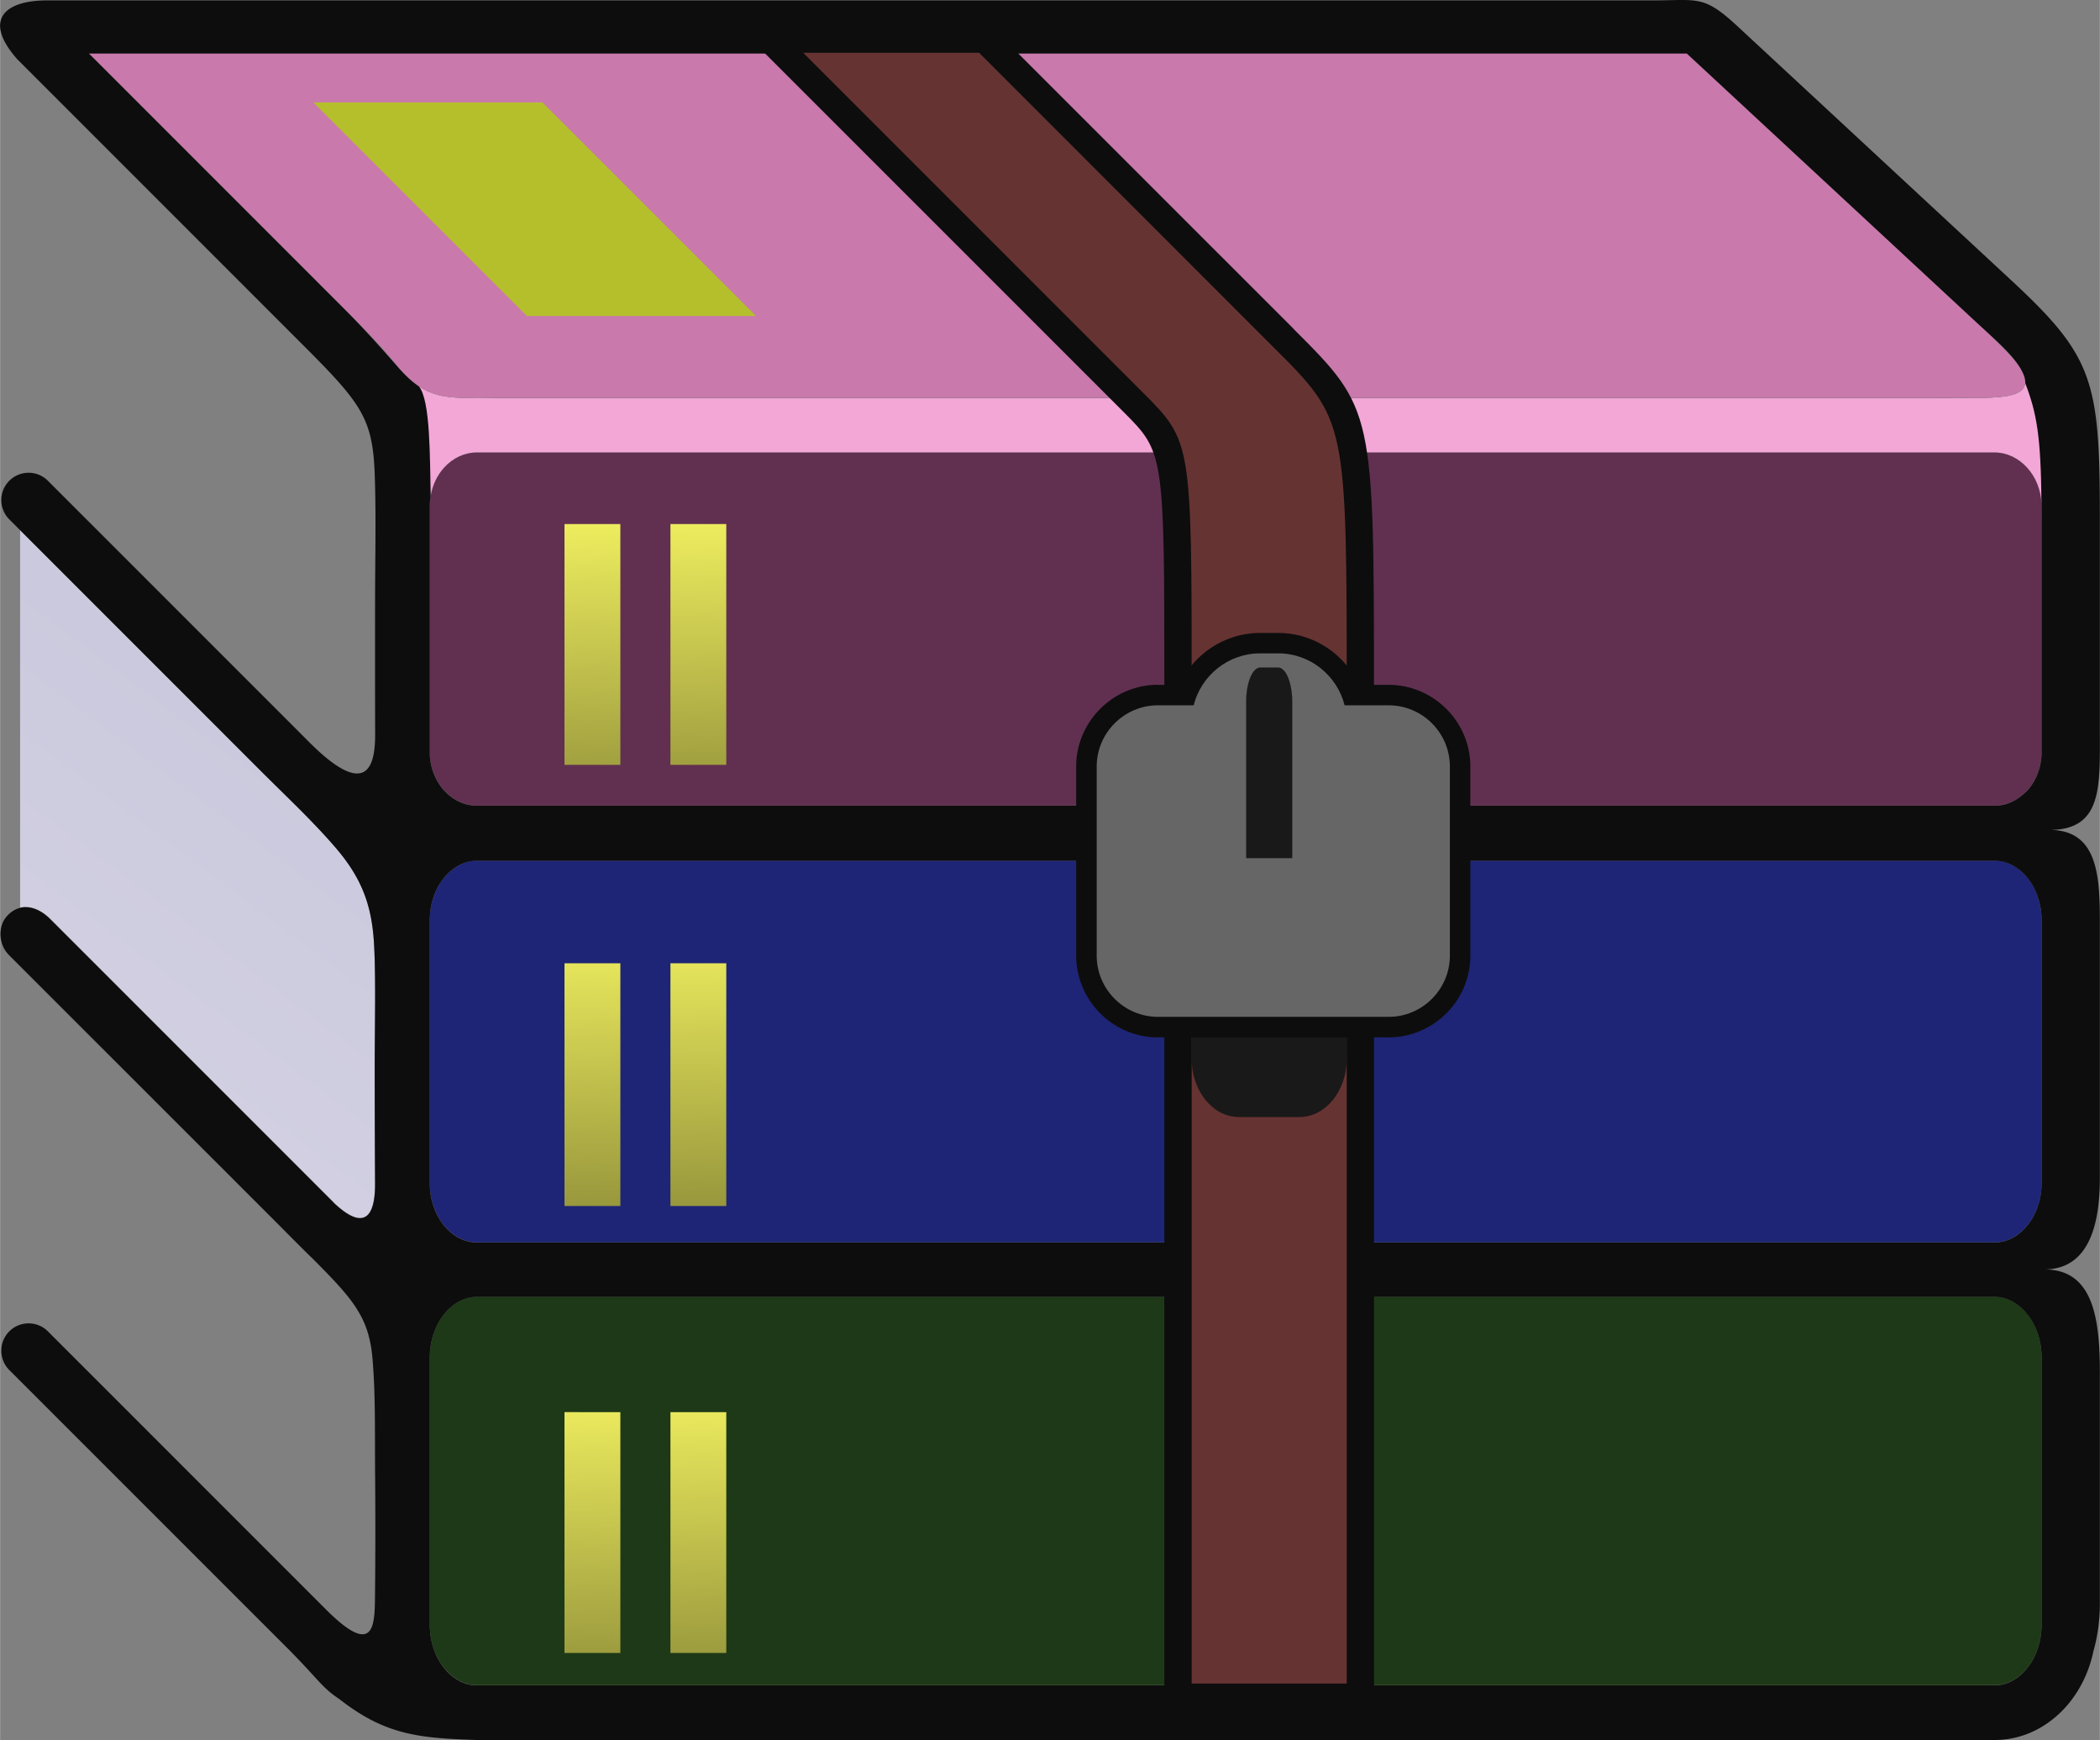 <svg xmlns="http://www.w3.org/2000/svg" width="2500" height="2071" viewBox="0 0 1591.125 1318.223"><rect x="0" y="0" width="1591.125" height="1318.223" fill="#808080" stroke="none"/><g transform="translate(-239.132 -505.129)"><linearGradient id="a" gradientUnits="userSpaceOnUse" x1="1501.327" y1="-16238.863" x2="1501.327" y2="-16163.623" gradientTransform="translate(-461.464 -804.575)"><stop offset="0" stop-color="#613050"/><stop offset=".502" stop-color="#673455"/><stop offset="1" stop-color="#c979ac"/></linearGradient><path fill="url(#a)" d="M1516.767 545.114l217.831 202.139c.499.456.957.821 1.458 1.323.456.456.957.821 1.413 1.322.229.182.458.318.685.639.228.183.456.501.686.685 13.228 12.359 22.759 21.847 29.646 30.375 20.34 30.146-22.486 24.082-58.473 24.947H600.119c-1.551 0-3.146.045-4.652.092-23.579-.092-36.259-2.464-54.183-22.667v-.047c0-.044-.046-.044-.046-.044-8.85-11.585-21.025-24.4-37.855-41.321l-.091-.093a4.473 4.473 0 0 1-.775-.82c-.272-.319-.547-.501-.821-.821l-.092-.046c-.272-.318-.547-.501-.774-.821-.274-.317-.594-.501-.867-.82L305.988 545.159h1210.779v-.045z"/><linearGradient id="b" gradientUnits="userSpaceOnUse" x1="1636.873" y1="-16077.871" x2="1636.873" y2="-16153.391" gradientTransform="translate(-461.464 -804.575)"><stop offset="0" stop-color="#613050"/><stop offset=".251" stop-color="#663354"/><stop offset="1" stop-color="#c979ac"/></linearGradient><path fill="url(#b)" d="M564.727 898.629v177.966c.41 10.809 4.562 20.569 10.992 27.548h.09c6.387 6.978 15.005 11.312 24.311 11.355H1750.651c9.306 0 17.926-4.333 24.312-11.264h.092c6.794-7.436 11.037-17.788 11.037-29.281V888.367c-.045-11.356-4.243-21.71-11.083-29.099-6.386-7.023-15.053-11.356-24.402-11.356H600.119c-9.305 0-17.971 4.333-24.354 11.267-6.797 7.389-11.038 17.786-11.038 29.279v10.171z"/><g transform="translate(-32.5 37.361) scale(3.543)"><linearGradient id="c" gradientUnits="userSpaceOnUse" x1="219.799" y1="386.777" x2="181.888" y2="437.288" gradientTransform="translate(-2623.317 -4561.571) scale(12.555)"><stop offset="0" stop-color="#cbc9dd"/><stop offset=".659" stop-color="#f9f9fb"/><stop offset="1" stop-color="#fff"/></linearGradient><path fill="url(#c)" d="M80.945 326.105v-80.733l51.719 51.706c5.277 5.277 11.031 10.645 15.884 16.321 5.303 6.23 7.543 11.893 8.058 20.002.154 2.42.219 5.162.245 8.315.051 6.372-.077 12.757-.077 19.128 0 8.084.038 16.18.09 24.264.013 4.904-1.12 11.237-8.637 4.248l-.142-.142c-.039-.039-.077-.09-.129-.142l-.232-.232-60.369-60.369c-1.763-1.763-4.132-2.934-6.41-2.381v.015z"/><path fill="none" d="M80.945 415.217v-76.652l53.367 53.353c2.922 2.936 5.844 5.883 8.791 8.779.039.039.09.09.129.142.038.038.077.09.129.09.013.026.039.052.051.052.013.026.052.052.077.09 8.418 8.469 11.984 12.331 12.795 21.135.695 7.505.515 15.781.579 24.212.064 9.306.077 18.548-.039 27.494-.077 6.127-.489 12.177-10.503 2.163l-59.442-59.429a5.822 5.822 0 0 0-5.934-1.429zM80.945 233.35v-88.069l61.077 61.064c12.035 12.035 14.326 15.369 14.751 27.069.309 8.779.09 17.622.077 26.465-.026 9.679-.013 19.398.013 29.064.013 5.432-.888 14.932-14.017 1.802l-55.967-55.966a5.854 5.854 0 0 0-5.934-1.429z"/></g><linearGradient id="d" gradientUnits="userSpaceOnUse" x1="1636.872" y1="-15891.375" x2="1636.872" y2="-15974.467" gradientTransform="translate(-461.464 -804.574)"><stop offset="0" stop-color="#1e3918"/><stop offset=".251" stop-color="#1e3918"/><stop offset="1" stop-color="#3bbb4e"/></linearGradient><path fill="url(#d)" d="M564.727 1579.752v156.301c0 13.228 4.471 25.131 11.585 33.568 6.338 7.527 14.868 12.226 23.898 12.226h1150.486c8.985-.046 17.422-4.697 23.762-12.179 7.162-8.484 11.633-20.389 11.633-33.704v-202.689c-.045-13.228-4.471-25.13-11.587-33.566-6.247-7.388-14.596-12.087-23.486-12.225H600.165c-9.031.046-17.468 4.699-23.809 12.179-7.159 8.482-11.63 20.386-11.63 33.704v.092l.001 46.293z"/><linearGradient id="e" gradientUnits="userSpaceOnUse" x1="1636.872" y1="-15984.56" x2="1636.872" y2="-16066.199" gradientTransform="translate(-461.464 -804.574)"><stop offset="0" stop-color="#1e2576"/><stop offset=".251" stop-color="#202a7c"/><stop offset="1" stop-color="#3c5eb5"/></linearGradient><path fill="url(#e)" d="M564.727 1265.826v136.968c.274 12.448 4.652 23.578 11.494 31.562 6.34 7.388 14.823 11.948 23.944 11.995h1150.531c9.031 0 17.561-4.607 23.854-11.949 7.07-8.258 11.541-19.934 11.541-32.885V1201.93c-.045-12.908-4.47-24.539-11.495-32.747-6.339-7.391-14.821-11.996-23.898-12.042H600.165c-9.076.046-17.561 4.651-23.898 11.995-7.068 8.255-11.54 19.886-11.54 32.838v64.035-.183z"/><path fill="#B5BF2C" d="M811.974 744.562H638.34l-161.866-161.82h173.633z"/><path fill="#0D0D0D" d="M251.805 549.629c-26.135-29.965-8.575-44.194 22.941-44.194h1216.483c34.891 0 38.628-4.378 64.854 19.977l206.654 191.74c62.395 57.832 67.501 76.121 67.501 179.608v161.729c0 42.235 2.189 75.392-38.175 75.392 35.848 0 38.175 33.295 38.175 68.916V1397.5c0 34.205-7.662 69.325-42.186 69.325 35.619 0 42.186 33.75 42.186 77.169v176.554c0 11.173-1.55 23.718-4.834 35.301-3.191 15.508-10.031 29.509-19.429 40.639-13.957 16.511-33.522 26.818-55.324 26.864H600.166c-43.328-1.459-69.052-3.557-104.216-31.197-8.164-5.29-12.816-10.397-20.66-19.019-4.288-4.65-9.761-10.674-18.609-19.522l-210.622-210.575c-8.027-8.072-8.027-21.208.046-29.28 8.072-8.071 21.162-8.071 29.234 0l210.623 210.623c35.438 35.438 36.942 14.047 37.216-7.663.365-31.744.365-64.491.091-97.468-.228-29.87.365-59.199-2.053-85.789-2.873-31.196-15.507-44.88-45.334-74.891a1.827 1.827 0 0 1-.273-.318c-.046-.046-.092-.137-.183-.183-.136-.138-.274-.321-.456-.321a73.622 73.622 0 0 1-.501-.499c-10.445-10.264-20.752-20.752-31.104-31.106l-197.351-197.257c-.092-.185-.228-.366-.318-.366-7.755-7.752-8.393-21.526-1.506-29.189 10.354-11.582 23.899-6.978 32.792 2.007l213.907 213.905.821.822c.182.181.318.317.456.501l.501.502c26.681 24.721 30.695 2.281 30.604-15.052-.137-28.643-.272-57.329-.272-85.974 0-22.62.456-45.243.272-67.819-.091-11.128-.318-20.845-.866-29.465-1.824-28.731-9.761-48.754-28.552-70.828-17.193-20.114-37.627-39.18-56.28-57.833L246.059 898.585c-8.027-8.071-8.027-21.162.046-29.234 8.072-8.073 21.162-8.073 29.234 0l198.308 198.308c46.521 46.475 49.668 12.816 49.668-6.432-.091-34.251-.091-68.642-.046-102.984.046-31.289.821-62.622-.272-93.727-1.506-41.505-9.624-53.271-52.27-95.915L251.849 549.722l-.044-.093zm54.638-3.923l193.52 193.52c18.563 18.607 31.015 33.111 41.276 44.741 22.85 25.86 37.262 22.668 76.669 22.668h1092.104c35.985-.821 78.813 5.199 58.428-24.947-6.752-10.035-18.337-19.932-33.842-34.299l-217.327-201.683H306.443zm1466.647 560.488c.639-.684 1.274-1.139 1.871-1.87h.092c6.748-7.389 11.037-17.788 11.037-29.235V888.502c-.045-11.355-4.289-21.709-11.083-29.144-6.386-6.979-15.053-11.313-24.402-11.313H600.119c-9.35 0-17.971 4.333-24.354 11.267-6.797 7.389-11.038 17.788-11.038 29.281v188.046c.41 10.809 4.562 20.568 10.992 27.594h.09c6.386 6.932 15.005 11.264 24.311 11.31H1750.652c8.438 0 16.281-3.603 22.439-9.439v.09zM564.727 1265.871v137.011c.274 12.405 4.652 23.58 11.494 31.563 6.34 7.388 14.823 11.949 23.898 11.995H1750.65c9.077-.046 17.605-4.607 23.898-11.995 7.07-8.258 11.496-19.887 11.541-32.839V1201.974c-.045-12.86-4.47-24.491-11.541-32.747-6.293-7.344-14.775-11.949-23.898-11.995H600.119c-9.075.046-17.56 4.651-23.854 11.995-7.115 8.256-11.54 19.887-11.54 32.839v64.035-.23h.002zm0 314.019V1736.191c0 13.228 4.471 25.131 11.585 33.569 6.338 7.523 14.868 12.222 23.854 12.222H1750.651c9.031-.046 17.468-4.74 23.808-12.222 7.162-8.438 11.588-20.389 11.633-33.661v-202.686c-.045-13.271-4.471-25.131-11.633-33.565-6.201-7.392-14.55-12.087-23.44-12.226h-1150.9c-8.985.046-17.469 4.699-23.763 12.18-7.159 8.48-11.63 20.386-11.63 33.703v.093l.001 46.292z"/><path fill="#F2A7D7" d="M1773.638 795.187c8.984 23.535 11.903 40.911 12.361 91.901-.321-10.854-4.471-20.66-10.992-27.774-6.385-6.979-15.1-11.356-24.448-11.356H600.074c-9.304.046-17.971 4.333-24.354 11.312-5.2 5.655-8.895 13.136-10.309 21.481-.685-28.688-.09-72.427-8.985-83.008 11.313 7.617 22.486 8.847 38.996 8.939 1.506-.093 3.102-.093 4.652-.093h1109.892c29.147-.683 62.76 3.148 63.672-11.402zm12.407 96.555c0 .821.045 1.733.045 2.601h-.045v-2.601z"/><g><linearGradient id="f" gradientUnits="userSpaceOnUse" x1="948.601" y1="1192.659" x2="959.148" y2="1770.35" gradientTransform="translate(-222.332 -299.446)"><stop offset="0" stop-color="#f1f060"/><stop offset="1"/></linearGradient><path fill="url(#f)" d="M666.8 902.141v182.436h42.325V902.141H666.8zm80.272 0v182.436h42.324V902.141h-42.324z"/><linearGradient id="g" gradientUnits="userSpaceOnUse" x1="948.423" y1="1855.627" x2="958.974" y2="2433.613" gradientTransform="translate(-222.332 -299.446)"><stop offset="0" stop-color="#f1f060"/><stop offset="1"/></linearGradient><path fill="url(#g)" d="M666.8 1574.964V1757.4h42.325v-182.437H666.8zm80.272 0V1757.4h42.324v-182.437h-42.324z"/><linearGradient id="h" gradientUnits="userSpaceOnUse" x1="948.222" y1="1505.352" x2="958.774" y2="2083.329" gradientTransform="translate(-222.332 -299.446)"><stop offset="0" stop-color="#f1f060"/><stop offset="1"/></linearGradient><path fill="url(#h)" d="M666.8 1234.904v183.895h42.325v-183.895H666.8zm80.272 0v183.895h42.324v-183.895h-42.324z"/></g><path fill="#0D0D0D" d="M972.244 507.258l247.11 247.064-.046.046c60.841 60.842 60.887 60.934 60.887 278.715v788.167h-158.856v-793.411c0-179.699 0-179.699-31.059-210.759L780.413 507.258H972.29h-.046z"/><linearGradient id="i" gradientUnits="userSpaceOnUse" x1="5701.952" y1="-12686.073" x2="5601.079" y2="-12333.033" gradientTransform="translate(-461.464 -804.574)"><stop offset="0" stop-color="#974810"/><stop offset=".318" stop-color="#974810"/><stop offset="1" stop-color="#633"/></linearGradient><path fill="url(#i)" d="M981.001 545.114c77.948 77.946 154.707 154.751 223.71 223.758 54.823 54.776 54.823 54.776 54.823 264.121v747.575h-117.489v-752.82c0-188.228 0-188.228-37.124-225.398L847.684 545.114h133.317z"/><path fill="#191919" stroke="#000" stroke-width=".1" d="M1259.443 1103.823v203.506c0 24.128-15.962 43.923-35.528 43.923h-46.247c-19.566 0-35.529-19.749-35.529-43.923v-203.506h117.304z"/><path fill="#0D0D0D" d="M1149.481 1119.375v86.978h102.574v-86.978h-102.574zm-31.062 102.485v-117.991c0-7.754 7.754-15.507 15.508-15.507h133.636c7.752 0 15.506 7.752 15.506 15.507v117.991c0 7.751-7.754 15.551-15.506 15.551h-133.636c-7.754 0-15.508-7.8-15.508-15.551zm-1.961-166.838h-.091a30.536 30.536 0 0 0-21.71 9.03c-5.564 5.563-9.077 13.226-9.077 21.663v143.535c0 8.482 3.513 16.19 9.077 21.755a30.768 30.768 0 0 0 21.617 9.029H1291.415c8.481 0 16.189-3.467 21.756-9.029 5.519-5.563 9.028-13.271 9.028-21.666V1085.854a30.639 30.639 0 0 0-9.028-21.755c-5.565-5.564-13.229-9.03-21.664-9.076h-33.571c-5.883 0-13.637-6.066-15.052-11.769l-.046-.182v-.092c-.637-2.326-1.367-4.424-2.235-6.249a37.415 37.415 0 0 0-3.373-5.792c-6.612-9.167-17.423-15.233-29.555-15.233H1193.627h.046m-77.261 8.302h16.328c6.889-14.915 19.065-26.955 34.07-33.613a70.224 70.224 0 0 1 11.537-3.923 69.534 69.534 0 0 1 15.189-1.824H1207.673c22.485 0 42.507 11.266 54.729 28.369a65.489 65.489 0 0 1 6.206 10.627c.047.091.136.318.182.318h22.715c16.919.046 32.289 7.023 43.465 18.152 11.265 11.22 18.242 26.682 18.242 43.693v143.485c-.046 16.922-6.979 32.338-18.104 43.467-11.222 11.266-26.729 18.242-43.693 18.288H1116.274c-16.919-.046-32.335-7.022-43.465-18.149-11.221-11.222-18.242-26.729-18.288-43.693v-143.534c.046-16.921 7.021-32.292 18.15-43.466 11.222-11.266 26.729-18.243 43.694-18.289l.047.092zm77.172-8.302c-2.736.046-5.475.32-8.072 1.003-2.188.502-4.287 1.141-6.204 2.054-10.17 4.515-17.97 13.545-20.706 24.491-1.413 5.701-9.167 11.769-15.053 11.769h-27.045"/><linearGradient id="j" gradientUnits="userSpaceOnUse" x1="1665.355" y1="-16101.846" x2="1665.355" y2="-16041.225" gradientTransform="translate(-461.464 -804.574)"><stop offset="0" stop-color="#666"/><stop offset=".122" stop-color="#b5b1b4"/><stop offset=".188" stop-color="#e5e5e5"/><stop offset=".302" stop-color="#fff"/><stop offset=".4" stop-color="#c8cecb"/><stop offset=".62" stop-color="#9f9a9e"/><stop offset=".89" stop-color="#666467"/><stop offset="1" stop-color="#666"/></linearGradient><path fill="url(#j)" d="M1133.973 1103.823v118.037h133.634v-118.037h-133.634zm-17.515-64.353c-25.494 0-46.384 20.844-46.384 46.384v143.258c0 25.495 20.89 46.382 46.384 46.382h174.866c25.539 0 46.384-20.887 46.384-46.382v-143.258c0-25.541-20.845-46.384-46.384-46.384h-33.388c-5.653-22.53-26.09-39.361-50.261-39.361h-13.82c-24.174 0-44.65 16.831-50.308 39.361h-27.089z"/><path fill="#191919" stroke="#000" stroke-width=".1" d="M1183.414 1155.18v-118.63c0-14.094 4.742-25.632 10.534-25.632h13.683c5.791 0 10.536 11.538 10.536 25.632v118.63h-34.753z"/></g></svg>

